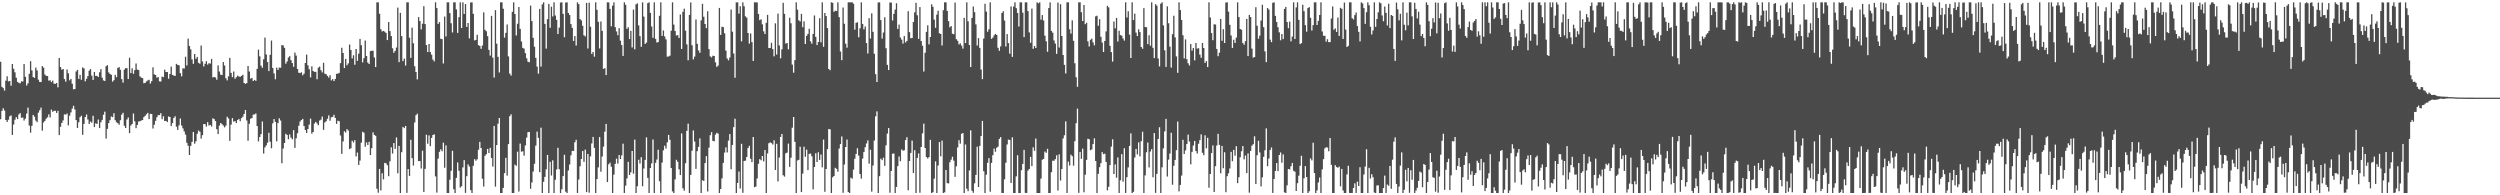 <svg xmlns="http://www.w3.org/2000/svg" width="1920" height="150"><path d="M0 47.400h1v44.209H0zM1 66.647h1v18.522H1zM2 67.675h1v15.473H2zM3 69.591h1v15.325H3zM4 61.951h1v30.224H4zM5 58.578h1v35.059H5zM6 62.448h1v29.492H6zM7 62.202h1v27.163H7zM8 65.794h1v22.838H8zM9 49.177h1v54.433H9zM10 52.855h1v42.798H10zM11 55.545h1v36.419H11zM12 59.676h1v30.230H12zM13 62.874h1v28.565H13zM14 63.645h1v24.288H14zM15 64.039h1v22.825H15zM16 62.394h1v28.070H16zM17 62.591h1v27.695H17zM18 49.158h1v43.398H18zM19 58.923h1v32.193H19zM20 65.651h1v21.588H20zM21 64.023h1v18.594H21zM22 56.662h1v39.731H22zM23 47.025h1v54.878H23zM24 54.137h1v42.470H24zM25 59.205h1v29.065H25zM26 59.798h1v29.824H26zM27 51.910h1v40.723H27zM28 54.088h1v39.701H28zM29 61.207h1v25.322H29zM30 62.924h1v21.772H30zM31 63.030h1v19.609H31zM32 50.774h1v49.580H32zM33 51.909h1v42.169H33zM34 57.236h1v35.596H34zM35 58.265h1v32.874H35zM36 58.391h1v31.688H36zM37 61.964h1v25.844H37zM38 61.629h1v28.561H38zM39 63.094h1v21.074H39zM40 61.905h1v23.936H40zM41 64.244h1v20.831H41zM42 64.350h1v20.720H42zM43 63.669h1v23.087H43zM44 67.049h1v18.039H44zM45 44.529h1v59.243H45zM46 51.504h1v45.899H46zM47 53.575h1v40.817H47zM48 52.987h1v39.490H48zM49 60.729h1v27.105H49zM50 62.743h1v25.254H50zM51 53.363h1v33.853H51zM52 56.329h1v39.986H52zM53 61.695h1v27.121H53zM54 60.617h1v25.701H54zM55 64.303h1v19.108H55zM56 68.545h1v12.719H56zM57 68.383h1v15.663H57zM58 54.876h1v37.325H58zM59 53.654h1v44.578H59zM60 60.600h1v33.303H60zM61 57.468h1v32.524H61zM62 61.284h1v27.611H62zM63 51.828h1v51.679H63zM64 52.531h1v42.646H64zM65 62.403h1v27.484H65zM66 60.494h1v27.453H66zM67 58.447h1v33.338H67zM68 54.287h1v40.962H68zM69 53.048h1v40.275H69zM70 58.064h1v36.146H70zM71 61.411h1v27.509H71zM72 55.270h1v42.330H72zM73 58.295h1v36.435H73zM74 58.266h1v36.920H74zM75 59.158h1v32.629H75zM76 55.502h1v42.863H76zM77 53.100h1v40.798H77zM78 59.641h1v32.402H78zM79 61.723h1v26.392H79zM80 62.221h1v23.538H80zM81 50.823h1v55.622H81zM82 50.067h1v48.898H82zM83 55.579h1v38.955H83zM84 56.778h1v35.490H84zM85 57.471h1v32.006H85zM86 62.656h1v27.292H86zM87 61.608h1v25.378H87zM88 57.481h1v34.831H88zM89 59.312h1v34.566H89zM90 52.132h1v42.496H90zM91 51.562h1v44.251H91zM92 53.631h1v38.684H92zM93 60.756h1v27.309H93zM94 63.426h1v23.197H94zM95 53.462h1v43.159H95zM96 52.316h1v45.991H96zM97 52.385h1v39.442H97zM98 60.687h1v29.510H98zM99 44.350h1v57.874H99zM100 56.108h1v40.303H100zM101 52.465h1v42.740H101zM102 56.676h1v30.528H102zM103 53.879h1v39.302H103zM104 48.762h1v49.668H104zM105 53.463h1v42.461H105zM106 53.816h1v39.526H106zM107 58.610h1v34.496H107zM108 59.647h1v32.916H108zM109 59.933h1v32.274H109zM110 63.902h1v26.069H110zM111 63.632h1v25.320H111zM112 62.511h1v25.316H112zM113 61.743h1v24.942H113zM114 61.230h1v30.204H114zM115 64.168h1v23.217H115zM116 62.340h1v25.238H116zM117 51.721h1v47.003H117zM118 57.090h1v38.690H118zM119 57.599h1v35.204H119zM120 59.647h1v30.435H120zM121 59.186h1v29.291H121zM122 62.442h1v25.942H122zM123 62.596h1v24.353H123zM124 58.823h1v32.696H124zM125 59.239h1v30.040H125zM126 53.495h1v39.411H126zM127 55.351h1v37.488H127zM128 55.274h1v38.472H128zM129 60.443h1v28.998H129zM130 56.839h1v33.032H130zM131 51.160h1v45.682H131zM132 57.503h1v37.069H132zM133 58.028h1v32.519H133zM134 58.332h1v30.977H134zM135 49.035h1v48.303H135zM136 49.858h1v49.954H136zM137 50.139h1v46.184H137zM138 56.176h1v34.881H138zM139 58.632h1v37.803H139zM140 52.487h1v46.108H140zM141 52.628h1v48.357H141zM142 43.584h1v59.792H142zM143 50.296h1v59.322H143zM144 29.654h1v82.277H144zM145 35.268h1v83.779H145zM146 37.898h1v74.109H146zM147 45.610h1v63.340H147zM148 49.018h1v52.360H148zM149 41.489h1v68.848H149zM150 45.184h1v63.353H150zM151 43.727h1v59.034H151zM152 48.237h1v52.020H152zM153 48.933h1v52.234H153zM154 34.959h1v71.479H154zM155 47.230h1v56.619H155zM156 51.038h1v44.243H156zM157 49.015h1v46.339H157zM158 46.984h1v50.254H158zM159 49.614h1v44.187H159zM160 48.555h1v47.811H160zM161 48.857h1v47.050H161zM162 45.248h1v51.936H162zM163 59.419h1v31.465H163zM164 59.105h1v32.367H164zM165 59.571h1v33.400H165zM166 61.222h1v38.004H166zM167 50.235h1v52.736H167zM168 54.929h1v41.541H168zM169 57.356h1v37.097H169zM170 57.667h1v37.739H170zM171 47.657h1v48.729H171zM172 50.260h1v47.558H172zM173 60.090h1v36.421H173zM174 61.740h1v27.906H174zM175 58.599h1v32.388H175zM176 44.424h1v63.778H176zM177 55.950h1v39.763H177zM178 59.258h1v31.468H178zM179 54.876h1v38.566H179zM180 60.490h1v32.503H180zM181 59.295h1v35.275H181zM182 58.116h1v34.080H182zM183 58.786h1v32.547H183zM184 58.999h1v34.097H184zM185 58.254h1v32.490H185zM186 57.387h1v32.283H186zM187 63.745h1v23.741H187zM188 64.346h1v20.182H188zM189 63.827h1v28.665H189zM190 50.702h1v57.401H190zM191 54.955h1v40.086H191zM192 60.433h1v30.745H192zM193 59.845h1v30.838H193zM194 62.221h1v25.822H194zM195 61.432h1v26.414H195zM196 62.091h1v25.038H196zM197 52.882h1v43.944H197zM198 38.167h1v70.450H198zM199 43.271h1v61.978H199zM200 50.410h1v52.622H200zM201 52.010h1v41.265H201zM202 45.518h1v72.371H202zM203 28.856h1v84.346H203zM204 41.817h1v69.846H204zM205 47.664h1v61.910H205zM206 54.584h1v47.396H206zM207 42.070h1v66.763H207zM208 31.146h1v82.724H208zM209 52.245h1v42.497H209zM210 56.436h1v34.995H210zM211 60.882h1v32.771H211zM212 51.952h1v56.617H212zM213 53.708h1v40.813H213zM214 51.873h1v39.014H214zM215 52.025h1v40.531H215zM216 34.650h1v90.729H216zM217 34.886h1v79.181H217zM218 36.778h1v73.056H218zM219 48.894h1v53.809H219zM220 47.188h1v56.504H220zM221 44.167h1v62.772H221zM222 43.152h1v60.072H222zM223 46.239h1v59.433H223zM224 48.416h1v58.588H224zM225 51.309h1v48.619H225zM226 40.412h1v73.125H226zM227 42.690h1v63.484H227zM228 52.949h1v49.360H228zM229 55.847h1v40.719H229zM230 56.103h1v37.223H230zM231 55.501h1v36.667H231zM232 57.794h1v33.475H232zM233 56.568h1v40.183H233zM234 48.390h1v51.463H234zM235 41.933h1v60.213H235zM236 50.179h1v48.917H236zM237 53.215h1v42.462H237zM238 59.418h1v31.644H238zM239 50.962h1v51.679H239zM240 54.528h1v46.823H240zM241 55.218h1v39.629H241zM242 55.207h1v38.312H242zM243 60.859h1v33.935H243zM244 51.989h1v44.236H244zM245 51.149h1v41.436H245zM246 53.938h1v37.955H246zM247 55.603h1v33.937H247zM248 48.209h1v51.520H248zM249 56.557h1v37.506H249zM250 57.022h1v36.069H250zM251 58.244h1v33.006H251zM252 59.605h1v28.999H252zM253 57.772h1v34.937H253zM254 61.764h1v28.354H254zM255 60.781h1v28.987H255zM256 62.270h1v25.883H256zM257 60.677h1v29.890H257zM258 56.659h1v38.451H258zM259 56.557h1v36.192H259zM260 55.947h1v37.189H260zM261 48.485h1v55.555H261zM262 36.680h1v81.510H262zM263 40.700h1v67.946H263zM264 52.267h1v48.548H264zM265 45.214h1v56.568H265zM266 50.129h1v49.022H266zM267 48.681h1v51.566H267zM268 34.180h1v80.348H268zM269 38.336h1v75.474H269zM270 44.922h1v63.157H270zM271 42.445h1v66.975H271zM272 49.691h1v57.939H272zM273 37.625h1v82.500H273zM274 46.730h1v70.399H274zM275 41.266h1v85.417H275zM276 29.921h1v93.397H276zM277 34.709h1v74.870H277zM278 47.920h1v53.303H278zM279 44.715h1v57.183H279zM280 31.119h1v81.566H280zM281 43.015h1v66.365H281zM282 48.072h1v63.288H282zM283 49.161h1v59.789H283zM284 39.267h1v79.821H284zM285 38.989h1v74.813H285zM286 38.964h1v62.673H286zM287 44.113h1v59.491H287zM288 51.507h1v52.784H288zM289 1.780h1v143.183H289zM290 1.781h1v146.252H290zM291 10.564h1v119.159H291zM292 22.431h1v123.871H292zM293 24.154h1v108.899H293zM294 23.688h1v114.107H294zM295 24.310h1v100.756H295zM296 25.292h1v100.131H296zM297 30.784h1v96.119H297zM298 16.925h1v118.396H298zM299 23.883h1v100.012H299zM300 27.711h1v85.431H300zM301 37.045h1v80.868H301zM302 40.476h1v69.408H302zM303 39.087h1v75.253H303zM304 36.493h1v69.083H304zM305 5.813h1v127.257H305zM306 47.718h1v64.381H306zM307 9.898h1v138.315H307zM308 27.741h1v89.171H308zM309 46.962h1v50.503H309zM310 45.026h1v53.398H310zM311 50.353h1v46.434H311zM312 1.780h1v146.331H312zM313 1.781h1v128.086H313zM314 28.950h1v106.190H314zM315 44.418h1v62.883H315zM316 21.188h1v100.270H316zM317 33.253h1v93.880H317zM318 50.910h1v43.148H318zM319 55.309h1v33.150H319zM320 61.003h1v26.272H320zM321 13.144h1v110.560H321zM322 16.203h1v107.484H322zM323 22.597h1v106.854H323zM324 18.248h1v97.472H324zM325 4.774h1v142.645H325zM326 18.502h1v111.211H326zM327 34.603h1v68.863H327zM328 40.010h1v70.383H328zM329 33.802h1v70.209H329zM330 39.982h1v72.228H330zM331 41.993h1v63.932H331zM332 45.745h1v57.936H332zM333 47.166h1v56.010H333zM334 1.780h1v133.705H334zM335 6.204h1v141.690H335zM336 18.379h1v103.415H336zM337 17.018h1v99.542H337zM338 29.770h1v84.910H338zM339 30.034h1v86.132H339zM340 48.737h1v60.811H340zM341 12.678h1v116.122H341zM342 27.981h1v83.668H342zM343 1.781h1v146.439H343zM344 1.781h1v146.439H344zM345 10.089h1v127.935H345zM346 17.853h1v113.298H346zM347 24.947h1v90.858H347zM348 1.781h1v143.499H348zM349 1.802h1v146.418H349zM350 7.200h1v129.403H350zM351 25.239h1v99.530H351zM352 13.186h1v117.988H352zM353 1.781h1v142.275H353zM354 21.525h1v121.490H354zM355 1.780h1v126.776H355zM356 10.677h1v112.280H356zM357 3.117h1v145.012H357zM358 20.675h1v114.636H358zM359 17.659h1v108.576H359zM360 29.423h1v98.500H360zM361 1.883h1v144.154H361zM362 1.781h1v146.439H362zM363 10.579h1v116.761H363zM364 31.025h1v91.245H364zM365 30.678h1v92.782H365zM366 26.740h1v95.615H366zM367 34.648h1v80.324H367zM368 35.301h1v73.649H368zM369 37.495h1v76.195H369zM370 34.908h1v102.346H370zM371 9.501h1v133.737H371zM372 22.893h1v96.743H372zM373 24.006h1v94.411H373zM374 27.732h1v86.649H374zM375 38.321h1v79.162H375zM376 42.693h1v70.893H376zM377 12.168h1v109.197H377zM378 44.274h1v83.662H378zM379 59.523h1v37.210H379zM380 7.795h1v135.519H380zM381 33.527h1v77.900H381zM382 43.677h1v51.316H382zM383 55.633h1v34.978H383zM384 1.781h1v146.439H384zM385 1.780h1v146.439H385zM386 6.731h1v137.583H386zM387 28.942h1v104.050H387zM388 25.251h1v95.992H388zM389 18.805h1v116.076H389zM390 43.305h1v67.367H390zM391 56.542h1v32.761H391zM392 58.052h1v29.742H392zM393 9.085h1v139.134H393zM394 1.780h1v146.439H394zM395 10.775h1v115.642H395zM396 27.253h1v100.096H396zM397 18.209h1v98.291H397zM398 5.380h1v141.710H398zM399 22.167h1v88.121H399zM400 31.871h1v84.625H400zM401 36.758h1v79.402H401zM402 37.364h1v82.188H402zM403 40.836h1v70.807H403zM404 44.767h1v60.932H404zM405 47.382h1v54.128H405zM406 47.826h1v53.517H406zM407 4.309h1v140.672H407zM408 16.210h1v123.911H408zM409 29.063h1v102.659H409zM410 35.911h1v89.904H410zM411 44.424h1v67.378H411zM412 51.154h1v49.937H412zM413 56.555h1v49.322H413zM414 6.823h1v125.418H414zM415 51.166h1v46.902H415zM416 3.398h1v144.821H416zM417 1.780h1v137.866H417zM418 18.314h1v117.527H418zM419 37.330h1v92.726H419zM420 14.706h1v104.265H420zM421 2.953h1v145.266H421zM422 21.363h1v102.929H422zM423 5.115h1v129.708H423zM424 12.634h1v110.526H424zM425 1.781h1v146.439H425zM426 11.944h1v126.114H426zM427 15.270h1v114.884H427zM428 26.128h1v87.367H428zM429 21.183h1v108.753H429zM430 1.930h1v146.289H430zM431 1.781h1v143.592H431zM432 10.637h1v124.607H432zM433 28.552h1v90.321H433zM434 1.971h1v145.252H434zM435 1.781h1v146.439H435zM436 9.912h1v121.028H436zM437 11.448h1v114.912H437zM438 18.477h1v100.836H438zM439 21.378h1v94.478H439zM440 31.417h1v84.513H440zM441 27.709h1v81.550H441zM442 34.961h1v72.398H442zM443 1.780h1v146.439H443zM444 3.180h1v134.693H444zM445 14.649h1v113.064H445zM446 15.675h1v106.426H446zM447 19.749h1v96.285H447zM448 27.156h1v97.083H448zM449 27.961h1v86.941H449zM450 2.260h1v145.286H450zM451 37.202h1v81.071H451zM452 2.027h1v145.941H452zM453 20.529h1v99.593H453zM454 41.405h1v68.772H454zM455 39.870h1v65.319H455zM456 43.532h1v70.027H456zM457 1.793h1v146.427H457zM458 7.546h1v129.956H458zM459 16.732h1v111.833H459zM460 37.231h1v68.052H460zM461 16.500h1v115.383H461zM462 23.710h1v96.491H462zM463 52.883h1v59.749H463zM464 52.378h1v48.736H464zM465 57.639h1v37.564H465zM466 1.781h1v138.063H466zM467 1.847h1v124.362H467zM468 6.805h1v118.134H468zM469 20.206h1v107.825H469zM470 4.334h1v143.885H470zM471 1.781h1v132.363H471zM472 20.839h1v104.989H472zM473 24.156h1v97.718H473zM474 27.054h1v98.614H474zM475 21.603h1v97.454H475zM476 31.245h1v90.908H476zM477 34.636h1v84.698H477zM478 42.974h1v67.379H478zM479 1.780h1v146.439H479zM480 3.676h1v138.894H480zM481 22.147h1v114.839H481zM482 20.948h1v103.386H482zM483 29.987h1v104.424H483zM484 23.716h1v108.616H484zM485 36.466h1v79.514H485zM486 7.358h1v126.001H486zM487 37.852h1v69.374H487zM488 3.286h1v144.933H488zM489 2.620h1v140.426H489zM490 19.512h1v103.154H490zM491 27.755h1v97.815H491zM492 35.936h1v84.797H492zM493 1.845h1v141.223H493zM494 12.749h1v116.697H494zM495 33.756h1v89.073H495zM496 32.641h1v72.882H496zM497 2.481h1v134.109H497zM498 1.780h1v146.439H498zM499 9.886h1v119.155H499zM500 20.347h1v105.119H500zM501 29.050h1v78.092H501zM502 1.780h1v146.439H502zM503 29.858h1v95.226H503zM504 32.650h1v89.898H504zM505 32.293h1v82.685H505zM506 12.125h1v127.039H506zM507 1.780h1v146.439H507zM508 27.524h1v97.332H508zM509 23.418h1v92.056H509zM510 27.977h1v83.950H510zM511 30.199h1v83.879H511zM512 43.507h1v65.843H512zM513 43.347h1v60.262H513zM514 42.731h1v64.618H514zM515 23.616h1v105.424H515zM516 1.780h1v145.202H516zM517 18.877h1v129.342H517zM518 23.839h1v113.961H518zM519 27.297h1v95.406H519zM520 26.958h1v97.318H520zM521 29.184h1v100.846H521zM522 11.097h1v123.305H522zM523 37.600h1v64.846H523zM524 9.059h1v135.554H524zM525 6.648h1v139.820H525zM526 23.564h1v101.835H526zM527 34.092h1v66.405H527zM528 46.298h1v48.657H528zM529 11.475h1v136.744H529zM530 1.880h1v132.464H530zM531 34.746h1v81.006H531zM532 45.622h1v54.593H532zM533 43.491h1v65.222H533zM534 14.960h1v114.754H534zM535 33.660h1v82.456H535zM536 38.761h1v74.030H536zM537 40.566h1v65.749H537zM538 15.656h1v132.563H538zM539 2.941h1v135.528H539zM540 12.833h1v126.148H540zM541 18.426h1v106.792H541zM542 21.622h1v98.284H542zM543 8.670h1v138.387H543zM544 37.747h1v75.644H544zM545 43.292h1v60.558H545zM546 44.075h1v57.388H546zM547 42.789h1v65.375H547zM548 43.028h1v65.443H548zM549 47.867h1v55.487H549zM550 51.379h1v50.675H550zM551 50.320h1v52.281H551zM552 6.113h1v142.107H552zM553 26.837h1v118.301H553zM554 20.518h1v116.473H554zM555 20.855h1v104.222H555zM556 25.524h1v91.688H556zM557 38.860h1v74.333H557zM558 44.893h1v72.200H558zM559 46.313h1v61.647H559zM560 44.180h1v58.803H560zM561 7.347h1v122.647H561zM562 24.298h1v87.000H562zM563 41.103h1v56.532H563zM564 59.707h1v31.487H564zM565 1.780h1v146.439H565zM566 1.848h1v138.649H566zM567 10.491h1v121.244H567zM568 4.794h1v139.982H568zM569 31.721h1v78.731H569zM570 1.781h1v146.277H570zM571 4.799h1v118.819H571zM572 12.560h1v110.829H572zM573 13.553h1v106.947H573zM574 25.367h1v88.349H574zM575 33.506h1v78.484H575zM576 25.698h1v96.197H576zM577 32.370h1v92.148H577zM578 46.806h1v58.399H578zM579 1.780h1v141.977H579zM580 1.780h1v141.525H580zM581 1.838h1v135.230H581zM582 10.688h1v115.118H582zM583 15.505h1v106.696H583zM584 14.795h1v108.313H584zM585 18.686h1v101.111H585zM586 24.042h1v99.936H586zM587 26.173h1v89.081H587zM588 17.525h1v130.694H588zM589 11.394h1v106.460H589zM590 36.899h1v73.135H590zM591 36.888h1v72.444H591zM592 32.886h1v77.031H592zM593 37.697h1v73.324H593zM594 43.255h1v64.486H594zM595 17.894h1v112.648H595zM596 41.879h1v68.555H596zM597 10.469h1v128.898H597zM598 34.906h1v86.073H598zM599 44.789h1v60.352H599zM600 37.887h1v65.023H600zM601 2.157h1v132.466H601zM602 10.653h1v124.973H602zM603 33.464h1v84.296H603zM604 33.049h1v84.155H604zM605 37.899h1v72.392H605zM606 13.548h1v114.584H606zM607 17.853h1v103.271H607zM608 49.590h1v48.446H608zM609 55.810h1v34.055H609zM610 46.172h1v62.781H610zM611 1.781h1v146.439H611zM612 7.416h1v115.806H612zM613 15.629h1v107.109H613zM614 16.468h1v96.240H614zM615 10.635h1v136.864H615zM616 20.883h1v112.465H616zM617 16.367h1v96.318H617zM618 33.784h1v86.620H618zM619 27.539h1v87.413H619zM620 26.031h1v104.624H620zM621 22.096h1v96.133H621zM622 31.757h1v86.180H622zM623 33.527h1v86.495H623zM624 26.060h1v119.353H624zM625 11.874h1v116.436H625zM626 28.312h1v89.379H626zM627 34.599h1v89.799H627zM628 32.241h1v84.695H628zM629 13.983h1v108.851H629zM630 32.514h1v86.147H630zM631 1.780h1v126.716H631zM632 35.924h1v71.313H632zM633 9.983h1v137.309H633zM634 12.326h1v117.484H634zM635 21.578h1v92.950H635zM636 52.954h1v46.147H636zM637 53.927h1v45.400H637zM638 1.780h1v146.439H638zM639 2.132h1v134.055H639zM640 9.081h1v126.064H640zM641 8.175h1v120.675H641zM642 8.443h1v121.265H642zM643 1.780h1v130.049H643zM644 13.207h1v100.893H644zM645 39.501h1v71.136H645zM646 46.175h1v58.636H646zM647 5.773h1v142.301H647zM648 18.203h1v108.173H648zM649 33.525h1v79.356H649zM650 36.620h1v70.515H650zM651 1.797h1v145.724H651zM652 1.780h1v146.439H652zM653 1.781h1v134.682H653zM654 1.780h1v135.438H654zM655 2.795h1v127.485H655zM656 22.801h1v99.132H656zM657 17.547h1v100.670H657zM658 17.076h1v96.814H658zM659 28.601h1v90.912H659zM660 21.720h1v111.951H660zM661 1.780h1v135.457H661zM662 18.395h1v103.406H662zM663 22.591h1v94.192H663zM664 20.393h1v92.639H664zM665 33.095h1v77.092H665zM666 41.116h1v66.701H666zM667 13.969h1v111.746H667zM668 29.591h1v85.395H668zM669 10.249h1v136.905H669zM670 24.434h1v102.714H670zM671 41.250h1v66.698H671zM672 56.924h1v32.421H672zM673 62.983h1v22.586H673zM674 1.882h1v146.338H674zM675 1.781h1v133.525H675zM676 15.395h1v106.479H676zM677 29.665h1v93.301H677zM678 24.993h1v96.075H678zM679 13.267h1v114.044H679zM680 37.013h1v74.626H680zM681 49.830h1v52.737H681zM682 53.811h1v44.568H682zM683 1.871h1v146.172H683zM684 2.000h1v129.303H684zM685 15.737h1v102.324H685zM686 10.672h1v107.222H686zM687 7.368h1v140.852H687zM688 2.462h1v141.093H688zM689 22.186h1v105.381H689zM690 18.872h1v101.293H690zM691 28.761h1v95.100H691zM692 30.421h1v84.390H692zM693 33.470h1v82.312H693zM694 27.695h1v87.731H694zM695 32.629h1v74.948H695zM696 31.435h1v73.936H696zM697 8.608h1v137.522H697zM698 24.693h1v99.018H698zM699 29.392h1v88.085H699zM700 29.191h1v78.811H700zM701 16.891h1v115.932H701zM702 9.545h1v105.784H702zM703 2.134h1v146.086H703zM704 11.746h1v109.559H704zM705 29.865h1v87.984H705zM706 5.416h1v142.588H706zM707 31.512h1v81.366H707zM708 35.142h1v67.232H708zM709 54.962h1v39.994H709zM710 40.484h1v73.187H710zM711 24.460h1v96.164H711zM712 19.449h1v102.309H712zM713 34.022h1v86.584H713zM714 28.425h1v78.995H714zM715 3.333h1v144.886H715zM716 5.204h1v142.404H716zM717 15.031h1v122.170H717zM718 21.361h1v102.581H718zM719 11.224h1v136.995H719zM720 8.235h1v118.871H720zM721 25.551h1v83.546H721zM722 26.100h1v93.974H722zM723 34.981h1v72.988H723zM724 7.830h1v140.390H724zM725 1.780h1v145.935H725zM726 1.781h1v128.792H726zM727 8.407h1v132.224H727zM728 16.217h1v124.680H728zM729 20.983h1v103.647H729zM730 20.019h1v102.631H730zM731 25.890h1v94.482H731zM732 26.244h1v97.132H732zM733 1.959h1v133.859H733zM734 30.089h1v97.663H734zM735 31.345h1v81.904H735zM736 34.078h1v73.612H736zM737 33.350h1v76.925H737zM738 35.044h1v67.711H738zM739 37.320h1v64.865H739zM740 13.741h1v134.478H740zM741 33.093h1v77.856H741zM742 1.781h1v143.142H742zM743 16.387h1v130.452H743zM744 34.537h1v96.382H744zM745 51.497h1v48.573H745zM746 13.773h1v132.701H746zM747 4.956h1v143.099H747zM748 9.355h1v131.425H748zM749 18.732h1v115.598H749zM750 34.963h1v77.654H750zM751 29.275h1v114.342H751zM752 36.752h1v75.257H752zM753 53.474h1v51.034H753zM754 60.779h1v32.113H754zM755 29.666h1v101.837H755zM756 2.939h1v145.280H756zM757 8.903h1v125.218H757zM758 24.355h1v100.654H758zM759 22.471h1v98.978H759zM760 1.780h1v145.482H760zM761 29.831h1v95.253H761zM762 28.939h1v90.254H762zM763 27.159h1v86.987H763zM764 26.007h1v90.526H764zM765 26.827h1v86.677H765zM766 36.728h1v75.837H766zM767 39.026h1v67.640H767zM768 35.629h1v69.699H768zM769 9.979h1v138.180H769zM770 8.617h1v139.603H770zM771 15.750h1v121.957H771zM772 35.757h1v89.225H772zM773 26.185h1v84.759H773zM774 33.141h1v74.096H774zM775 41.202h1v66.260H775zM776 4.988h1v135.509H776zM777 43.670h1v61.805H777zM778 5.011h1v143.208H778zM779 1.780h1v146.439H779zM780 6.286h1v129.193H780zM781 9.973h1v109.202H781zM782 20.364h1v127.855H782zM783 1.780h1v146.439H783zM784 1.780h1v128.988H784zM785 9.750h1v116.169H785zM786 28.501h1v86.596H786zM787 1.780h1v146.318H787zM788 1.780h1v146.439H788zM789 8.539h1v122.491H789zM790 24.949h1v104.808H790zM791 32.799h1v87.651H791zM792 6.603h1v120.966H792zM793 37.462h1v75.697H793zM794 35.323h1v80.503H794zM795 36.866h1v69.503H795zM796 1.781h1v146.439H796zM797 2.555h1v145.665H797zM798 1.780h1v146.439H798zM799 15.092h1v122.097H799zM800 11.580h1v111.114H800zM801 15.699h1v106.297H801zM802 27.398h1v88.976H802zM803 31.704h1v85.622H803zM804 39.741h1v74.559H804zM805 6.217h1v142.002H805zM806 1.823h1v146.397H806zM807 23.734h1v108.513H807zM808 25.084h1v98.361H808zM809 31.024h1v92.407H809zM810 33.500h1v88.724H810zM811 41.389h1v77.844H811zM812 1.963h1v144.393H812zM813 36.496h1v82.030H813zM814 3.207h1v135.420H814zM815 27.672h1v102.110H815zM816 42.258h1v64.059H816zM817 49.835h1v54.031H817zM818 56.434h1v36.807H818zM819 1.781h1v146.439H819zM820 1.780h1v122.376H820zM821 22.492h1v104.621H821zM822 25.804h1v93.003H822zM823 15.624h1v104.314H823zM824 31.323h1v95.923H824zM825 48.584h1v59.840H825zM826 59.338h1v35.261H826zM827 66.663h1v16.771H827zM828 1.780h1v146.320H828zM829 1.781h1v114.879H829zM830 9.371h1v112.662H830zM831 16.199h1v97.960H831zM832 3.799h1v143.845H832zM833 18.565h1v115.633H833zM834 17.458h1v105.299H834zM835 31.761h1v74.859H835zM836 35.681h1v71.299H836zM837 30.580h1v84.821H837zM838 29.628h1v85.088H838zM839 32.563h1v78.097H839zM840 34.803h1v71.419H840zM841 12.597h1v111.067H841zM842 12.104h1v136.115H842zM843 19.772h1v113.744H843zM844 14.727h1v113.681H844zM845 28.249h1v97.108H845zM846 32.596h1v84.219H846zM847 39.931h1v78.509H847zM848 31.463h1v86.575H848zM849 24.107h1v100.309H849zM850 4.511h1v141.711H850zM851 5.692h1v137.766H851zM852 35.241h1v91.600H852zM853 40.036h1v72.554H853zM854 47.301h1v59.685H854zM855 16.541h1v117.135H855zM856 21.749h1v104.521H856zM857 13.793h1v122.728H857zM858 31.890h1v89.028H858zM859 23.606h1v124.614H859zM860 26.925h1v111.531H860zM861 27.381h1v91.001H861zM862 29.517h1v109.980H862zM863 31.174h1v82.620H863zM864 1.780h1v146.375H864zM865 13.430h1v122.638H865zM866 8.665h1v119.921H866zM867 26.578h1v85.497H867zM868 44.568h1v57.872H868zM869 1.780h1v146.439H869zM870 15.389h1v131.919H870zM871 10.434h1v110.537H871zM872 25.023h1v89.365H872zM873 27.713h1v90.847H873zM874 22.484h1v86.873H874zM875 24.605h1v95.469H875zM876 36.078h1v72.353H876zM877 37.434h1v63.732H877zM878 6.241h1v141.978H878zM879 20.746h1v113.980H879zM880 20.962h1v95.985H880zM881 33.915h1v75.531H881zM882 27.107h1v101.495H882zM883 35.064h1v81.288H883zM884 1.797h1v112.734H884zM885 36.732h1v99.421H885zM886 44.611h1v57.565H886zM887 3.190h1v144.909H887zM888 4.352h1v129.195H888zM889 44.911h1v61.780H889zM890 51.004h1v46.734H890zM891 2.822h1v145.398H891zM892 1.780h1v126.717H892zM893 19.511h1v94.433H893zM894 38.680h1v62.258H894zM895 51.375h1v39.931H895zM896 4.882h1v130.697H896zM897 17.881h1v104.702H897zM898 35.820h1v82.079H898zM899 51.905h1v50.014H899zM900 26.271h1v115.586H900zM901 12.082h1v115.217H901zM902 28.672h1v94.134H902zM903 43.330h1v72.045H903zM904 55.904h1v37.457H904zM905 1.780h1v145.239H905zM906 7.732h1v134.287H906zM907 15.289h1v119.587H907zM908 27.101h1v80.252H908zM909 44.865h1v73.376H909zM910 30.234h1v85.296H910zM911 45.487h1v65.147H911zM912 48.582h1v54.800H912zM913 50.259h1v58.492H913zM914 33.853h1v92.334H914zM915 38.874h1v77.765H915zM916 36.863h1v74.928H916zM917 46.328h1v61.916H917zM918 33.004h1v82.993H918zM919 37.333h1v80.571H919zM920 37.018h1v73.373H920zM921 41.909h1v65.709H921zM922 44.316h1v58.904H922zM923 32.959h1v84.409H923zM924 36.866h1v82.384H924zM925 48.339h1v55.595H925zM926 46.887h1v67.038H926zM927 51.513h1v54.321H927zM928 1.810h1v142.389H928zM929 13.423h1v120.194H929zM930 25.401h1v92.141H930zM931 30.850h1v80.828H931zM932 18.615h1v128.856H932zM933 18.849h1v108.790H933zM934 37.596h1v74.180H934zM935 43.156h1v59.636H935zM936 40.464h1v70.808H936zM937 14.551h1v118.500H937zM938 31.344h1v80.749H938zM939 22.445h1v106.781H939zM940 33.025h1v83.937H940zM941 1.932h1v145.659H941zM942 1.781h1v133.524H942zM943 8.977h1v124.101H943zM944 19.033h1v110.352H944zM945 27.229h1v89.414H945zM946 36.813h1v87.009H946zM947 30.504h1v84.582H947zM948 32.953h1v86.667H948zM949 28.889h1v83.389H949zM950 1.781h1v138.842H950zM951 13.105h1v123.040H951zM952 22.262h1v98.493H952zM953 22.819h1v93.370H953zM954 32.967h1v79.222H954zM955 34.380h1v87.985H955zM956 31.582h1v87.843H956zM957 14.562h1v118.422H957zM958 43.078h1v74.730H958zM959 11.442h1v136.516H959zM960 13.096h1v102.836H960zM961 37.337h1v74.541H961zM962 44.230h1v66.516H962zM963 43.802h1v60.923H963zM964 5.509h1v135.847H964zM965 19.762h1v99.492H965zM966 29.732h1v78.409H966zM967 27.403h1v89.649H967zM968 15.749h1v127.405H968zM969 3.612h1v132.598H969zM970 20.894h1v99.596H970zM971 39.464h1v75.947H971zM972 47.719h1v50.904H972zM973 6.144h1v121.504H973zM974 7.338h1v114.398H974zM975 30.411h1v84.841H975zM976 32.357h1v80.875H976zM977 2.169h1v146.026H977zM978 1.793h1v135.678H978zM979 12.191h1v119.101H979zM980 16.866h1v108.353H980zM981 20.945h1v110.444H981zM982 24.847h1v94.216H982zM983 30.924h1v86.153H983zM984 26.099h1v98.862H984zM985 30.005h1v88.588H985zM986 6.858h1v140.864H986zM987 5.328h1v142.891H987zM988 16.923h1v125.423H988zM989 21.668h1v108.132H989zM990 16.579h1v113.538H990zM991 31.759h1v95.889H991zM992 28.118h1v97.034H992zM993 1.780h1v129.363H993zM994 29.932h1v101.921H994zM995 5.674h1v141.020H995zM996 1.807h1v138.890H996zM997 15.244h1v119.685H997zM998 33.827h1v93.472H998zM999 33.127h1v86.524H999zM1000 3.619h1v144.599H1000zM1001 8.620h1v128.295H1001zM1002 19.355h1v108.195H1002zM1003 24.324h1v111.632H1003zM1004 6.217h1v142.003H1004zM1005 5.463h1v141.443H1005zM1006 13.598h1v108.064H1006zM1007 23.462h1v99.717H1007zM1008 19.325h1v90.291H1008zM1009 1.780h1v131.121H1009zM1010 1.780h1v146.439H1010zM1011 19.207h1v127.045H1011zM1012 16.028h1v124.126H1012zM1013 11.545h1v124.825H1013zM1014 1.780h1v146.439H1014zM1015 24.187h1v105.907H1015zM1016 27.452h1v94.764H1016zM1017 27.502h1v86.397H1017zM1018 32.014h1v81.051H1018zM1019 30.101h1v83.268H1019zM1020 32.352h1v83.802H1020zM1021 32.322h1v73.670H1021zM1022 14.253h1v112.359H1022zM1023 4.952h1v143.268H1023zM1024 22.836h1v125.384H1024zM1025 21.814h1v105.047H1025zM1026 24.523h1v103.750H1026zM1027 13.449h1v115.433H1027zM1028 27.612h1v100.326H1028zM1029 5.981h1v137.111H1029zM1030 6.743h1v123.001H1030zM1031 29.918h1v116.365H1031zM1032 1.925h1v146.294H1032zM1033 22.728h1v125.492H1033zM1034 36.081h1v97.834H1034zM1035 35.216h1v92.083H1035zM1036 1.780h1v146.402H1036zM1037 1.780h1v146.439H1037zM1038 14.046h1v134.118H1038zM1039 14.957h1v129.409H1039zM1040 11.608h1v129.179H1040zM1041 9.589h1v138.631H1041zM1042 20.013h1v119.450H1042zM1043 24.419h1v118.454H1043zM1044 31.781h1v96.653H1044zM1045 1.781h1v146.439H1045zM1046 2.624h1v145.596H1046zM1047 6.197h1v127.811H1047zM1048 18.308h1v109.595H1048zM1049 9.375h1v105.255H1049zM1050 1.829h1v146.390H1050zM1051 4.026h1v124.834H1051zM1052 20.536h1v116.578H1052zM1053 26.453h1v107.317H1053zM1054 23.385h1v112.704H1054zM1055 1.781h1v146.103H1055zM1056 20.621h1v127.598H1056zM1057 14.606h1v127.849H1057zM1058 9.462h1v132.865H1058zM1059 1.780h1v146.439H1059zM1060 2.552h1v145.668H1060zM1061 11.883h1v136.336H1061zM1062 16.343h1v128.105H1062zM1063 5.027h1v129.858H1063zM1064 9.879h1v138.340H1064zM1065 19.558h1v122.150H1065zM1066 2.852h1v139.806H1066zM1067 21.595h1v105.837H1067zM1068 11.515h1v133.507H1068zM1069 12.162h1v110.456H1069zM1070 37.586h1v71.220H1070zM1071 46.750h1v58.783H1071zM1072 1.962h1v139.316H1072zM1073 7.105h1v141.115H1073zM1074 15.622h1v127.630H1074zM1075 10.554h1v116.651H1075zM1076 31.036h1v86.018H1076zM1077 1.780h1v146.439H1077zM1078 18.983h1v126.737H1078zM1079 23.268h1v107.127H1079zM1080 9.713h1v129.544H1080zM1081 19.451h1v109.544H1081zM1082 1.781h1v146.288H1082zM1083 1.780h1v129.001H1083zM1084 12.551h1v125.464H1084zM1085 29.932h1v92.879H1085zM1086 2.086h1v146.133H1086zM1087 6.847h1v139.435H1087zM1088 14.165h1v130.087H1088zM1089 9.024h1v129.928H1089zM1090 18.884h1v112.836H1090zM1091 27.737h1v104.784H1091zM1092 26.103h1v117.696H1092zM1093 29.124h1v96.800H1093zM1094 35.552h1v91.125H1094zM1095 1.781h1v146.439H1095zM1096 3.799h1v135.953H1096zM1097 16.257h1v113.999H1097zM1098 27.806h1v89.773H1098zM1099 22.080h1v102.315H1099zM1100 13.946h1v122.251H1100zM1101 17.186h1v119.381H1101zM1102 1.869h1v145.338H1102zM1103 25.580h1v105.568H1103zM1104 2.157h1v145.882H1104zM1105 13.984h1v121.596H1105zM1106 10.356h1v108.425H1106zM1107 44.144h1v63.914H1107zM1108 36.907h1v65.826H1108zM1109 2.388h1v143.354H1109zM1110 1.781h1v128.597H1110zM1111 17.978h1v106.523H1111zM1112 23.590h1v98.341H1112zM1113 13.745h1v132.251H1113zM1114 23.029h1v111.636H1114zM1115 39.574h1v68.799H1115zM1116 35.013h1v73.609H1116zM1117 39.834h1v65.364H1117zM1118 1.781h1v128.739H1118zM1119 4.953h1v122.550H1119zM1120 18.946h1v102.387H1120zM1121 21.904h1v106.245H1121zM1122 1.780h1v145.959H1122zM1123 3.878h1v132.221H1123zM1124 7.034h1v119.660H1124zM1125 27.575h1v92.256H1125zM1126 29.038h1v87.986H1126zM1127 20.835h1v117.256H1127zM1128 16.595h1v108.860H1128zM1129 23.004h1v111.176H1129zM1130 23.679h1v107.800H1130zM1131 17.329h1v125.483H1131zM1132 16.077h1v118.290H1132zM1133 14.612h1v118.246H1133zM1134 28.120h1v95.304H1134zM1135 24.055h1v100.997H1135zM1136 27.096h1v103.689H1136zM1137 33.577h1v88.451H1137zM1138 1.811h1v140.463H1138zM1139 28.189h1v96.496H1139zM1140 1.781h1v144.956H1140zM1141 4.778h1v139.572H1141zM1142 1.781h1v135.214H1142zM1143 17.423h1v115.639H1143zM1144 25.749h1v92.671H1144zM1145 1.795h1v146.379H1145zM1146 5.808h1v142.411H1146zM1147 14.507h1v129.283H1147zM1148 13.359h1v133.076H1148zM1149 1.780h1v146.439H1149zM1150 1.780h1v146.439H1150zM1151 6.887h1v117.096H1151zM1152 14.463h1v101.417H1152zM1153 19.196h1v96.060H1153zM1154 2.739h1v145.481H1154zM1155 2.390h1v143.268H1155zM1156 11.478h1v118.870H1156zM1157 13.978h1v107.514H1157zM1158 1.780h1v146.439H1158zM1159 24.772h1v121.489H1159zM1160 28.432h1v89.171H1160zM1161 38.467h1v72.323H1161zM1162 35.534h1v78.521H1162zM1163 22.376h1v117.861H1163zM1164 28.020h1v92.091H1164zM1165 35.248h1v81.988H1165zM1166 31.139h1v83.340H1166zM1167 18.242h1v113.929H1167zM1168 7.582h1v134.250H1168zM1169 15.591h1v115.347H1169zM1170 18.485h1v111.546H1170zM1171 28.859h1v103.501H1171zM1172 25.697h1v96.542H1172zM1173 38.625h1v80.755H1173zM1174 1.781h1v124.964H1174zM1175 31.285h1v87.822H1175zM1176 2.052h1v144.326H1176zM1177 1.780h1v136.309H1177zM1178 26.077h1v111.536H1178zM1179 26.532h1v94.361H1179zM1180 34.835h1v84.716H1180zM1181 1.953h1v141.263H1181zM1182 1.780h1v129.340H1182zM1183 3.952h1v124.891H1183zM1184 13.214h1v113.069H1184zM1185 17.792h1v120.464H1185zM1186 1.780h1v143.705H1186zM1187 30.490h1v97.810H1187zM1188 42.308h1v67.576H1188zM1189 43.005h1v67.889H1189zM1190 1.781h1v142.355H1190zM1191 5.584h1v134.827H1191zM1192 1.825h1v139.091H1192zM1193 21.451h1v116.194H1193zM1194 11.978h1v111.731H1194zM1195 1.780h1v145.684H1195zM1196 3.455h1v122.497H1196zM1197 26.296h1v92.069H1197zM1198 28.440h1v90.000H1198zM1199 17.207h1v105.436H1199zM1200 10.960h1v123.638H1200zM1201 27.187h1v96.438H1201zM1202 1.849h1v143.358H1202zM1203 29.473h1v82.743H1203zM1204 14.522h1v123.429H1204zM1205 24.673h1v107.732H1205zM1206 28.795h1v97.987H1206zM1207 33.923h1v86.510H1207zM1208 18.929h1v109.512H1208zM1209 21.841h1v112.286H1209zM1210 28.463h1v105.515H1210zM1211 23.938h1v121.951H1211zM1212 26.372h1v98.886H1212zM1213 8.141h1v139.797H1213zM1214 21.196h1v111.633H1214zM1215 14.767h1v116.878H1215zM1216 36.779h1v81.539H1216zM1217 17.023h1v131.196H1217zM1218 10.852h1v120.000H1218zM1219 13.350h1v112.174H1219zM1220 16.665h1v103.642H1220zM1221 4.600h1v119.563H1221zM1222 1.950h1v142.653H1222zM1223 7.999h1v140.221H1223zM1224 24.911h1v109.422H1224zM1225 21.000h1v100.831H1225zM1226 4.253h1v138.208H1226zM1227 1.780h1v135.047H1227zM1228 1.780h1v132.249H1228zM1229 1.781h1v133.653H1229zM1230 4.958h1v125.320H1230zM1231 1.805h1v146.415H1231zM1232 15.001h1v114.644H1232zM1233 12.660h1v113.065H1233zM1234 20.196h1v106.622H1234zM1235 32.104h1v93.385H1235zM1236 29.212h1v102.121H1236zM1237 35.094h1v94.006H1237zM1238 36.882h1v76.427H1238zM1239 43.053h1v67.870H1239zM1240 1.781h1v146.439H1240zM1241 18.364h1v116.678H1241zM1242 8.714h1v125.296H1242zM1243 21.260h1v108.032H1243zM1244 23.619h1v90.221H1244zM1245 23.704h1v98.459H1245zM1246 24.523h1v94.921H1246zM1247 14.736h1v116.537H1247zM1248 31.018h1v87.912H1248zM1249 1.781h1v146.148H1249zM1250 1.780h1v143.507H1250zM1251 21.841h1v119.142H1251zM1252 24.730h1v96.309H1252zM1253 36.130h1v105.280H1253zM1254 2.130h1v146.090H1254zM1255 12.887h1v126.273H1255zM1256 14.488h1v127.087H1256zM1257 14.048h1v114.503H1257zM1258 3.328h1v144.892H1258zM1259 1.780h1v146.439H1259zM1260 16.677h1v98.457H1260zM1261 30.525h1v89.306H1261zM1262 35.202h1v87.659H1262zM1263 1.780h1v146.439H1263zM1264 1.781h1v131.813H1264zM1265 2.003h1v123.109H1265zM1266 13.290h1v118.189H1266zM1267 1.781h1v144.632H1267zM1268 1.780h1v119.848H1268zM1269 23.119h1v103.140H1269zM1270 27.185h1v91.332H1270zM1271 29.152h1v93.296H1271zM1272 25.662h1v93.301H1272zM1273 24.432h1v96.253H1273zM1274 31.428h1v79.133H1274zM1275 27.030h1v91.741H1275zM1276 1.780h1v146.439H1276zM1277 5.269h1v133.928H1277zM1278 13.479h1v119.062H1278zM1279 16.761h1v104.842H1279zM1280 23.753h1v92.324H1280zM1281 17.527h1v108.325H1281zM1282 21.585h1v107.794H1282zM1283 20.905h1v120.717H1283zM1284 43.265h1v61.846H1284zM1285 1.780h1v138.777H1285zM1286 1.781h1v146.321H1286zM1287 19.828h1v115.594H1287zM1288 44.668h1v63.832H1288zM1289 49.346h1v55.103H1289zM1290 1.991h1v145.319H1290zM1291 1.806h1v136.423H1291zM1292 5.353h1v122.685H1292zM1293 7.564h1v122.104H1293zM1294 2.422h1v140.833H1294zM1295 1.781h1v138.080H1295zM1296 16.698h1v105.421H1296zM1297 27.146h1v85.493H1297zM1298 37.603h1v65.906H1298zM1299 14.276h1v132.318H1299zM1300 8.625h1v139.595H1300zM1301 12.484h1v131.842H1301zM1302 4.799h1v132.186H1302zM1303 9.592h1v133.401H1303zM1304 1.780h1v146.439H1304zM1305 31.679h1v99.433H1305zM1306 34.739h1v84.656H1306zM1307 27.918h1v105.979H1307zM1308 29.788h1v102.578H1308zM1309 28.573h1v96.975H1309zM1310 26.459h1v103.265H1310zM1311 25.424h1v91.230H1311zM1312 23.736h1v114.699H1312zM1313 1.780h1v146.439H1313zM1314 11.638h1v126.033H1314zM1315 6.229h1v126.084H1315zM1316 6.242h1v132.034H1316zM1317 9.036h1v139.184H1317zM1318 21.107h1v127.112H1318zM1319 1.780h1v139.202H1319zM1320 1.780h1v142.915H1320zM1321 1.781h1v144.013H1321zM1322 1.865h1v146.354H1322zM1323 22.738h1v109.915H1323zM1324 22.997h1v95.547H1324zM1325 15.461h1v97.985H1325zM1326 1.780h1v146.439H1326zM1327 1.825h1v146.279H1327zM1328 2.815h1v144.795H1328zM1329 7.793h1v131.541H1329zM1330 3.125h1v135.401H1330zM1331 1.780h1v146.439H1331zM1332 3.388h1v121.637H1332zM1333 31.474h1v91.874H1333zM1334 31.890h1v91.984H1334zM1335 1.780h1v146.240H1335zM1336 2.092h1v145.557H1336zM1337 1.781h1v142.891H1337zM1338 9.502h1v127.140H1338zM1339 4.352h1v143.868H1339zM1340 1.780h1v146.439H1340zM1341 2.257h1v135.200H1341zM1342 19.950h1v106.538H1342zM1343 19.877h1v111.550H1343zM1344 11.472h1v134.760H1344zM1345 15.426h1v122.785H1345zM1346 28.403h1v109.434H1346zM1347 23.715h1v103.564H1347zM1348 20.183h1v124.558H1348zM1349 1.780h1v142.665H1349zM1350 3.778h1v121.440H1350zM1351 16.046h1v114.583H1351zM1352 11.832h1v117.212H1352zM1353 1.781h1v129.528H1353zM1354 8.212h1v114.513H1354zM1355 20.588h1v123.634H1355zM1356 8.060h1v137.794H1356zM1357 16.701h1v120.060H1357zM1358 1.781h1v146.439H1358zM1359 15.086h1v114.247H1359zM1360 28.750h1v98.563H1360zM1361 26.821h1v101.338H1361zM1362 2.897h1v145.322H1362zM1363 2.354h1v145.769H1363zM1364 9.164h1v139.055H1364zM1365 15.144h1v133.076H1365zM1366 20.080h1v110.461H1366zM1367 4.198h1v134.017H1367zM1368 13.567h1v129.515H1368zM1369 25.785h1v91.561H1369zM1370 29.090h1v91.172H1370zM1371 2.801h1v145.419H1371zM1372 1.781h1v137.465H1372zM1373 9.536h1v137.738H1373zM1374 6.465h1v137.702H1374zM1375 18.624h1v114.518H1375zM1376 1.781h1v145.862H1376zM1377 11.544h1v107.859H1377zM1378 31.135h1v68.882H1378zM1379 25.423h1v83.385H1379zM1380 28.056h1v95.020H1380zM1381 23.795h1v100.827H1381zM1382 18.863h1v101.813H1382zM1383 27.717h1v84.085H1383zM1384 37.597h1v68.652H1384zM1385 3.240h1v144.979H1385zM1386 15.121h1v133.098H1386zM1387 15.018h1v130.388H1387zM1388 28.622h1v99.963H1388zM1389 25.181h1v105.663H1389zM1390 17.881h1v118.931H1390zM1391 23.178h1v102.433H1391zM1392 1.781h1v135.919H1392zM1393 40.572h1v68.028H1393zM1394 1.780h1v145.984H1394zM1395 6.072h1v133.038H1395zM1396 13.807h1v119.768H1396zM1397 44.112h1v59.443H1397zM1398 1.780h1v145.007H1398zM1399 1.781h1v143.281H1399zM1400 10.349h1v124.005H1400zM1401 1.781h1v127.520H1401zM1402 1.780h1v130.876H1402zM1403 4.136h1v144.084H1403zM1404 19.146h1v121.998H1404zM1405 39.957h1v76.756H1405zM1406 48.954h1v57.128H1406zM1407 38.161h1v110.058H1407zM1408 1.780h1v142.335H1408zM1409 9.702h1v131.058H1409zM1410 15.539h1v99.542H1410zM1411 22.770h1v93.474H1411zM1412 1.780h1v146.439H1412zM1413 2.341h1v145.267H1413zM1414 1.780h1v143.847H1414zM1415 1.828h1v146.391H1415zM1416 11.655h1v126.070H1416zM1417 4.661h1v137.617H1417zM1418 14.700h1v110.010H1418zM1419 29.669h1v97.798H1419zM1420 35.752h1v77.207H1420zM1421 7.980h1v140.239H1421zM1422 5.681h1v142.539H1422zM1423 20.382h1v127.837H1423zM1424 21.186h1v108.587H1424zM1425 30.194h1v98.834H1425zM1426 27.721h1v93.123H1426zM1427 31.784h1v84.676H1427zM1428 7.287h1v137.144H1428zM1429 34.839h1v77.520H1429zM1430 3.028h1v145.191H1430zM1431 10.989h1v137.231H1431zM1432 13.309h1v134.793H1432zM1433 28.595h1v88.117H1433zM1434 42.384h1v72.442H1434zM1435 3.288h1v144.931H1435zM1436 8.203h1v139.871H1436zM1437 10.165h1v125.143H1437zM1438 16.491h1v117.026H1438zM1439 2.219h1v141.405H1439zM1440 5.684h1v137.533H1440zM1441 27.358h1v107.931H1441zM1442 31.882h1v85.429H1442zM1443 35.278h1v78.361H1443zM1444 1.789h1v146.161H1444zM1445 7.202h1v141.017H1445zM1446 2.083h1v126.374H1446zM1447 18.943h1v102.906H1447zM1448 2.681h1v145.539H1448zM1449 8.556h1v118.961H1449zM1450 8.845h1v114.694H1450zM1451 22.484h1v102.937H1451zM1452 23.942h1v92.191H1452zM1453 12.259h1v108.796H1453zM1454 27.987h1v101.388H1454zM1455 30.679h1v89.579H1455zM1456 26.750h1v90.984H1456zM1457 3.958h1v140.774H1457zM1458 1.780h1v146.439H1458zM1459 11.386h1v130.348H1459zM1460 11.442h1v119.434H1460zM1461 20.721h1v107.793H1461zM1462 23.181h1v108.817H1462zM1463 20.833h1v109.924H1463zM1464 2.276h1v138.805H1464zM1465 26.469h1v90.869H1465zM1466 1.781h1v145.974H1466zM1467 2.536h1v132.258H1467zM1468 23.411h1v110.985H1468zM1469 33.679h1v102.657H1469zM1470 32.511h1v85.392H1470zM1471 1.884h1v146.336H1471zM1472 1.781h1v146.439H1472zM1473 20.271h1v116.462H1473zM1474 16.002h1v118.200H1474zM1475 1.780h1v146.439H1475zM1476 3.750h1v138.659H1476zM1477 23.041h1v113.221H1477zM1478 43.850h1v78.628H1478zM1479 44.711h1v67.944H1479zM1480 5.230h1v142.989H1480zM1481 13.291h1v123.451H1481zM1482 20.689h1v110.006H1482zM1483 13.004h1v108.969H1483zM1484 1.880h1v146.233H1484zM1485 4.397h1v143.803H1485zM1486 5.170h1v127.960H1486zM1487 22.667h1v96.114H1487zM1488 20.346h1v103.803H1488zM1489 1.780h1v139.932H1489zM1490 11.430h1v125.909H1490zM1491 6.100h1v129.845H1491zM1492 26.494h1v103.936H1492zM1493 11.054h1v122.707H1493zM1494 3.141h1v145.078H1494zM1495 21.603h1v124.711H1495zM1496 6.012h1v133.877H1496zM1497 2.972h1v129.730H1497zM1498 11.001h1v137.218H1498zM1499 25.197h1v113.190H1499zM1500 6.232h1v124.277H1500zM1501 1.781h1v140.614H1501zM1502 7.646h1v126.752H1502zM1503 5.230h1v138.552H1503zM1504 1.781h1v139.790H1504zM1505 13.197h1v112.888H1505zM1506 21.030h1v109.702H1506zM1507 1.994h1v146.225H1507zM1508 1.868h1v145.501H1508zM1509 15.587h1v132.633H1509zM1510 9.044h1v139.176H1510zM1511 13.619h1v114.867H1511zM1512 1.780h1v144.608H1512zM1513 1.780h1v143.833H1513zM1514 10.564h1v137.656H1514zM1515 26.969h1v105.546H1515zM1516 24.073h1v115.208H1516zM1517 2.568h1v128.263H1517zM1518 16.829h1v105.993H1518zM1519 1.781h1v123.752H1519zM1520 40.390h1v75.597H1520zM1521 1.780h1v146.439H1521zM1522 5.492h1v128.492H1522zM1523 17.823h1v113.729H1523zM1524 25.053h1v108.582H1524zM1525 17.582h1v107.643H1525zM1526 24.210h1v98.466H1526zM1527 29.740h1v96.839H1527zM1528 32.453h1v93.034H1528zM1529 27.275h1v95.364H1529zM1530 2.866h1v145.353H1530zM1531 17.439h1v99.703H1531zM1532 34.534h1v77.423H1532zM1533 31.579h1v78.778H1533zM1534 30.889h1v79.491H1534zM1535 35.222h1v77.065H1535zM1536 34.907h1v74.022H1536zM1537 28.136h1v92.212H1537zM1538 39.281h1v67.258H1538zM1539 2.332h1v145.887H1539zM1540 33.555h1v92.594H1540zM1541 44.914h1v62.134H1541zM1542 43.416h1v65.156H1542zM1543 2.164h1v144.200H1543zM1544 7.109h1v130.722H1544zM1545 20.001h1v107.627H1545zM1546 23.731h1v93.792H1546zM1547 22.929h1v91.603H1547zM1548 13.046h1v135.173H1548zM1549 33.688h1v86.205H1549zM1550 47.146h1v59.422H1550zM1551 46.655h1v51.700H1551zM1552 3.308h1v140.241H1552zM1553 2.241h1v143.976H1553zM1554 8.278h1v124.768H1554zM1555 11.854h1v116.506H1555zM1556 19.070h1v104.113H1556zM1557 2.226h1v145.994H1557zM1558 19.517h1v99.622H1558zM1559 28.615h1v88.400H1559zM1560 31.627h1v72.195H1560zM1561 35.799h1v86.621H1561zM1562 25.216h1v93.131H1562zM1563 31.181h1v86.471H1563zM1564 37.504h1v87.140H1564zM1565 38.433h1v85.703H1565zM1566 1.781h1v145.231H1566zM1567 19.601h1v113.855H1567zM1568 35.993h1v80.566H1568zM1569 32.200h1v83.166H1569zM1570 38.376h1v73.043H1570zM1571 36.725h1v68.784H1571zM1572 41.616h1v63.063H1572zM1573 1.780h1v132.694H1573zM1574 24.634h1v91.840H1574zM1575 1.780h1v143.277H1575zM1576 5.044h1v136.951H1576zM1577 32.495h1v88.896H1577zM1578 47.701h1v63.373H1578zM1579 4.267h1v141.484H1579zM1580 1.780h1v136.686H1580zM1581 4.208h1v133.709H1581zM1582 9.696h1v117.653H1582zM1583 9.545h1v111.120H1583zM1584 1.780h1v135.369H1584zM1585 4.992h1v125.611H1585zM1586 20.182h1v95.632H1586zM1587 24.988h1v88.399H1587zM1588 32.667h1v77.402H1588zM1589 29.029h1v82.478H1589zM1590 34.902h1v71.591H1590zM1591 34.798h1v83.606H1591zM1592 40.388h1v65.829H1592zM1593 1.821h1v146.398H1593zM1594 1.838h1v140.480H1594zM1595 12.459h1v133.875H1595zM1596 9.095h1v120.600H1596zM1597 16.768h1v105.247H1597zM1598 16.172h1v114.847H1598zM1599 10.073h1v107.592H1599zM1600 18.074h1v98.455H1600zM1601 24.580h1v87.973H1601zM1602 1.780h1v146.158H1602zM1603 5.614h1v141.042H1603zM1604 27.973h1v94.422H1604zM1605 33.772h1v82.188H1605zM1606 36.408h1v79.041H1606zM1607 36.372h1v88.616H1607zM1608 34.863h1v80.537H1608zM1609 1.781h1v136.540H1609zM1610 40.124h1v76.227H1610zM1611 4.827h1v142.892H1611zM1612 19.130h1v113.683H1612zM1613 31.831h1v81.536H1613zM1614 42.089h1v58.980H1614zM1615 48.217h1v56.679H1615zM1616 8.758h1v128.007H1616zM1617 5.591h1v125.796H1617zM1618 23.567h1v110.254H1618zM1619 30.412h1v84.690H1619zM1620 13.677h1v120.559H1620zM1621 1.780h1v126.500H1621zM1622 34.850h1v72.557H1622zM1623 45.641h1v57.515H1623zM1624 44.033h1v55.666H1624zM1625 8.544h1v136.032H1625zM1626 10.288h1v135.223H1626zM1627 6.956h1v121.306H1627zM1628 3.544h1v128.857H1628zM1629 1.781h1v146.439H1629zM1630 1.780h1v144.441H1630zM1631 25.171h1v106.081H1631zM1632 21.414h1v95.567H1632zM1633 28.632h1v90.434H1633zM1634 22.271h1v103.982H1634zM1635 28.837h1v102.065H1635zM1636 34.875h1v81.425H1636zM1637 44.694h1v64.402H1637zM1638 11.228h1v116.964H1638zM1639 1.780h1v135.861H1639zM1640 11.684h1v113.280H1640zM1641 15.725h1v101.443H1641zM1642 26.236h1v83.023H1642zM1643 25.674h1v92.320H1643zM1644 26.411h1v88.353H1644zM1645 14.236h1v110.258H1645zM1646 22.877h1v97.288H1646zM1647 5.948h1v140.042H1647zM1648 7.616h1v126.043H1648zM1649 26.950h1v100.351H1649zM1650 20.823h1v97.867H1650zM1651 33.318h1v84.220H1651zM1652 1.780h1v146.439H1652zM1653 1.781h1v146.439H1653zM1654 9.734h1v134.346H1654zM1655 27.623h1v95.650H1655zM1656 8.998h1v131.681H1656zM1657 5.845h1v129.920H1657zM1658 9.912h1v128.163H1658zM1659 1.781h1v132.193H1659zM1660 11.411h1v121.639H1660zM1661 9.124h1v138.949H1661zM1662 30.980h1v95.840H1662zM1663 9.498h1v118.595H1663zM1664 24.748h1v98.690H1664zM1665 25.414h1v122.763H1665zM1666 1.780h1v146.439H1666zM1667 3.508h1v138.050H1667zM1668 8.706h1v129.762H1668zM1669 14.160h1v104.452H1669zM1670 23.264h1v108.066H1670zM1671 26.096h1v104.217H1671zM1672 29.587h1v86.792H1672zM1673 27.781h1v86.768H1673zM1674 29.099h1v92.746H1674zM1675 3.595h1v140.583H1675zM1676 21.018h1v103.834H1676zM1677 30.880h1v87.274H1677zM1678 23.644h1v91.557H1678zM1679 25.087h1v88.340H1679zM1680 24.950h1v90.174H1680zM1681 26.726h1v93.006H1681zM1682 1.780h1v135.056H1682zM1683 38.676h1v69.997H1683zM1684 1.780h1v145.860H1684zM1685 14.753h1v113.300H1685zM1686 37.619h1v80.587H1686zM1687 47.182h1v58.677H1687zM1688 4.626h1v142.505H1688zM1689 2.048h1v140.064H1689zM1690 7.445h1v126.224H1690zM1691 3.269h1v127.647H1691zM1692 10.284h1v122.130H1692zM1693 1.781h1v144.201H1693zM1694 22.859h1v104.594H1694zM1695 50.631h1v53.216H1695zM1696 49.449h1v48.542H1696zM1697 3.608h1v144.565H1697zM1698 1.901h1v146.318H1698zM1699 1.780h1v146.315H1699zM1700 3.035h1v123.936H1700zM1701 12.592h1v116.758H1701zM1702 4.798h1v143.421H1702zM1703 22.596h1v106.253H1703zM1704 26.592h1v86.300H1704zM1705 15.545h1v103.404H1705zM1706 17.386h1v111.843H1706zM1707 21.053h1v104.644H1707zM1708 24.755h1v94.266H1708zM1709 28.808h1v90.638H1709zM1710 28.832h1v94.621H1710zM1711 3.335h1v144.630H1711zM1712 4.116h1v135.527H1712zM1713 18.198h1v112.679H1713zM1714 23.839h1v98.780H1714zM1715 24.288h1v101.146H1715zM1716 24.262h1v103.996H1716zM1717 24.916h1v89.950H1717zM1718 1.780h1v128.131H1718zM1719 39.053h1v74.829H1719zM1720 3.004h1v145.186H1720zM1721 1.780h1v139.271H1721zM1722 10.789h1v120.965H1722zM1723 24.395h1v103.665H1723zM1724 2.376h1v140.674H1724zM1725 2.159h1v142.673H1725zM1726 2.968h1v120.307H1726zM1727 1.859h1v136.374H1727zM1728 19.458h1v96.856H1728zM1729 5.840h1v142.380H1729zM1730 2.238h1v136.503H1730zM1731 6.228h1v125.765H1731zM1732 16.562h1v106.291H1732zM1733 5.899h1v136.323H1733zM1734 1.868h1v135.172H1734zM1735 28.859h1v85.438H1735zM1736 29.458h1v81.302H1736zM1737 36.433h1v72.058H1737zM1738 2.022h1v146.198H1738zM1739 2.168h1v146.052H1739zM1740 10.752h1v133.653H1740zM1741 17.013h1v124.836H1741zM1742 21.082h1v103.000H1742zM1743 16.078h1v109.178H1743zM1744 22.560h1v91.230H1744zM1745 34.731h1v86.857H1745zM1746 39.999h1v72.116H1746zM1747 1.780h1v146.439H1747zM1748 11.789h1v136.430H1748zM1749 23.378h1v104.814H1749zM1750 30.471h1v90.521H1750zM1751 32.238h1v88.099H1751zM1752 32.011h1v102.015H1752zM1753 31.947h1v93.864H1753zM1754 5.260h1v130.829H1754zM1755 29.559h1v95.643H1755zM1756 4.365h1v143.618H1756zM1757 3.170h1v129.110H1757zM1758 19.934h1v93.627H1758zM1759 52.910h1v51.146H1759zM1760 43.867h1v67.738H1760zM1761 1.780h1v146.439H1761zM1762 5.724h1v125.879H1762zM1763 10.503h1v132.418H1763zM1764 14.336h1v119.118H1764zM1765 16.641h1v131.579H1765zM1766 1.780h1v146.439H1766zM1767 36.112h1v82.270H1767zM1768 47.180h1v63.093H1768zM1769 46.113h1v67.207H1769zM1770 2.500h1v145.720H1770zM1771 1.781h1v124.399H1771zM1772 2.554h1v130.016H1772zM1773 18.189h1v113.220H1773zM1774 2.166h1v146.033H1774zM1775 1.796h1v137.384H1775zM1776 4.829h1v118.235H1776zM1777 20.642h1v107.648H1777zM1778 20.015h1v113.030H1778zM1779 7.476h1v138.699H1779zM1780 1.975h1v139.778H1780zM1781 7.958h1v140.261H1781zM1782 12.889h1v113.850H1782zM1783 2.003h1v138.800H1783zM1784 11.663h1v124.738H1784zM1785 11.574h1v114.089H1785zM1786 13.986h1v127.979H1786zM1787 7.374h1v136.282H1787zM1788 2.405h1v144.662H1788zM1789 21.495h1v107.318H1789zM1790 31.774h1v90.656H1790zM1791 17.636h1v117.415H1791zM1792 14.306h1v123.736H1792zM1793 1.781h1v131.182H1793zM1794 2.964h1v130.041H1794zM1795 3.748h1v130.165H1795zM1796 18.098h1v100.641H1796zM1797 1.781h1v139.693H1797zM1798 1.781h1v136.696H1798zM1799 7.443h1v128.029H1799zM1800 16.408h1v131.606H1800zM1801 8.336h1v139.583H1801zM1802 1.780h1v143.585H1802zM1803 1.780h1v135.463H1803zM1804 13.777h1v103.319H1804zM1805 15.310h1v108.504H1805zM1806 14.552h1v119.683H1806zM1807 26.840h1v103.609H1807zM1808 33.004h1v82.573H1808zM1809 49.103h1v50.581H1809zM1810 1.780h1v128.853H1810zM1811 1.861h1v139.634H1811zM1812 18.733h1v114.217H1812zM1813 23.946h1v98.897H1813zM1814 26.826h1v85.983H1814zM1815 19.579h1v115.970H1815zM1816 23.756h1v94.492H1816zM1817 20.279h1v107.072H1817zM1818 28.949h1v95.842H1818zM1819 31.411h1v108.421H1819zM1820 18.906h1v125.769H1820zM1821 10.916h1v113.978H1821zM1822 22.243h1v102.071H1822zM1823 32.174h1v88.094H1823zM1824 18.117h1v123.169H1824zM1825 16.374h1v109.657H1825zM1826 21.477h1v106.692H1826zM1827 41.617h1v76.530H1827zM1828 8.438h1v120.969H1828zM1829 1.780h1v146.439H1829zM1830 2.013h1v136.523H1830zM1831 28.398h1v104.581H1831zM1832 33.125h1v83.598H1832zM1833 1.889h1v146.330H1833zM1834 1.780h1v138.234H1834zM1835 16.868h1v112.627H1835zM1836 19.353h1v105.310H1836zM1837 4.474h1v112.188H1837zM1838 1.780h1v146.439H1838zM1839 5.148h1v142.704H1839zM1840 22.069h1v122.745H1840zM1841 32.885h1v94.785H1841zM1842 2.066h1v144.767H1842zM1843 1.781h1v139.104H1843zM1844 21.347h1v102.876H1844zM1845 27.612h1v82.906H1845zM1846 37.991h1v110.229H1846zM1847 1.869h1v146.351H1847zM1848 6.336h1v141.884H1848zM1849 11.597h1v120.894H1849zM1850 46.428h1v60.245H1850zM1851 57.801h1v35.906H1851zM1852 60.910h1v31.195H1852zM1853 62.919h1v30.519H1853zM1854 62.679h1v23.335H1854zM1855 63.591h1v22.313H1855zM1856 66.693h1v15.485H1856zM1857 68.258h1v12.791H1857zM1858 68.779h1v14.279H1858zM1859 66.832h1v16.389H1859zM1860 67.010h1v13.769H1860zM1861 69.299h1v11.294H1861zM1862 69.723h1v9.950H1862zM1863 71.118h1v7.776H1863zM1864 72.302h1v6.420H1864zM1865 71.100h1v6.619H1865zM1866 71.993h1v5.187H1866zM1867 72.902h1v3.797H1867zM1868 72.942h1v3.513H1868zM1869 72.810h1v3.916H1869zM1870 73.112h1v3.521H1870zM1871 73.585h1v2.966H1871zM1872 73.952h1v2.337H1872zM1873 73.917h1v2.044H1873zM1874 74.107h1v1.643H1874zM1875 74.206h1v1.637H1875zM1876 74.187h1v1.816H1876zM1877 74.299h1v1.600H1877zM1878 74.315h1v1.306H1878zM1879 74.334h1v1.287H1879zM1880 74.547h1v1.000H1880zM1881 74.585h1v1.000H1881zM1882 74.606h1v1.000H1882zM1883 74.627h1v1.000H1883zM1884 74.643h1v1.000H1884zM1885 74.787h1v1.000H1885zM1886 74.837h1v1.000H1886zM1887 74.865h1v1.000H1887zM1888 74.895h1v1.000H1888zM1889 74.901h1v1.000H1889zM1890 74.900h1v1.000H1890zM1891 74.923h1v1.000H1891zM1892 74.951h1v1.000H1892zM1893 74.952h1v1.000H1893zM1894 74.959h1v1.000H1894zM1895 74.958h1v1.000H1895zM1896 74.960h1v1.000H1896zM1897 74.975h1v1.000H1897zM1898 74.977h1v1.000H1898zM1899 74.979h1v1.000H1899zM1900 74.989h1v1.000H1900zM1901 74.990h1v1.000H1901zM1902 74.993h1v1.000H1902zM1903 74.996h1v1.000H1903zM1904 74.997h1v1.000H1904zM1905 74.998h1v1.000H1905zM1906 74.998h1v1.000H1906zM1907 74.999h1v1.000H1907zM1908 74.999h1v1.000H1908zM1909 74.999h1v1.000H1909zM1910 74.999h1v1.000H1910zM1911 75.000h1v1.000H1911zM1912 75.000h1v1.000H1912zM1913 75.000h1v1.000H1913zM1914 75.000h1v1.000H1914zM1915 75.000h1v1.000H1915zM1916 75.000h1v1.000H1916zM1917 75.000h1v1.000H1917zM1918 75.000h1v1.000H1918zM1919 75.000h1v1.000H1919z" fill="#4a4a4a"/></svg>